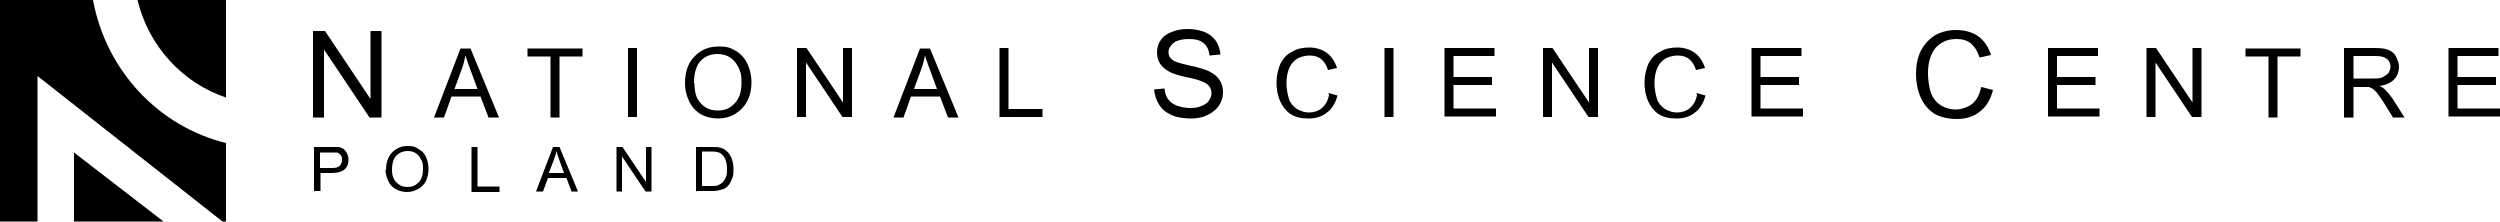 <?xml version="1.0" encoding="UTF-8"?>
<svg version="1.1" xmlns="http://www.w3.org/2000/svg" xmlns:xlink="http://www.w3.org/1999/xlink" x="0px" y="0px"
	 width="500px" height="44.3px" viewBox="0 0 500 44.3" enable-background="new 0 0 500 44.3" xml:space="preserve">
  <!-- Generator: Adobe Illustrator 29.7.1, SVG Export Plug-In . SVG Version: 2.1.1 Build 8)  -->
  <path d="M32.8,44.3H14.8v-13.8l17.9,13.8M27.5,0h17.7v19.5c-8.7-2.9-15.5-10.3-17.7-19.5ZM0,0h18.6c2.6,14.1,13.1,25.3,26.6,28.6v15.7h-.7L7.5,15.2v29.1H0V0Z" fill-rule="evenodd"/>
  <g>
    <g>
      <path d="M62.6,23.5V6.2h2.4l9.1,13.6V6.2h2.2v17.3h-2.4l-9.1-13.6v13.6h-2.2,0Z"/>
      <path d="M86.8,23.5l5.3-13.8h2l5.7,13.8h-2.1l-1.6-4.2h-5.8l-1.5,4.2h-1.9ZM90.8,17.8h4.7l-1.4-3.8c-.4-1.2-.8-2.1-1-2.9-.2.9-.4,1.8-.7,2.6l-1.5,4.1h0Z"/>
      <path d="M110.1,23.5v-12.2h-4.6v-1.6h11v1.6h-4.6v12.2h-1.8Z"/>
      <path d="M125.6,23.5v-13.9h1.8v13.8h-1.8Z"/>
      <path d="M137,16.7c0-2.3.6-4.1,1.9-5.4,1.2-1.3,2.8-2,4.8-2s2.4.3,3.5.9c1,.6,1.8,1.5,2.3,2.6.5,1.1.8,2.3.8,3.7s-.3,2.7-.9,3.8-1.4,1.9-2.4,2.5-2.2.9-3.4.9-2.5-.3-3.5-.9c-1-.6-1.8-1.5-2.3-2.6-.5-1.1-.8-2.2-.8-3.5h0ZM138.9,16.8c0,1.7.4,3,1.3,3.9.9,1,2,1.4,3.4,1.4s2.5-.5,3.4-1.5c.9-1,1.3-2.3,1.3-4.1s-.2-2.1-.6-3c-.4-.8-.9-1.5-1.7-2-.7-.5-1.6-.7-2.5-.7-1.3,0-2.4.4-3.3,1.3-.9.9-1.4,2.4-1.4,4.5h0Z"/>
      <path d="M159.4,23.5v-13.9h1.9l7.3,10.9v-10.9h1.8v13.8h-1.9l-7.3-10.9v10.9h-1.8Z"/>
      <path d="M178.7,23.5l5.3-13.8h2l5.7,13.8h-2.1l-1.6-4.2h-5.8l-1.5,4.2h-1.9ZM182.7,17.8h4.7l-1.4-3.8c-.4-1.2-.8-2.1-1-2.9-.2.9-.4,1.8-.7,2.6l-1.5,4.1h0Z"/>
      <path d="M199.9,23.5v-13.9h1.8v12.2h6.8v1.6s-8.7,0-8.7,0Z"/>
      <path d="M230.7,17.9l2.2-.2c.1.9.3,1.6.7,2.1.4.6,1,1,1.7,1.3.8.3,1.7.5,2.7.5s1.6-.1,2.3-.4c.7-.3,1.2-.6,1.5-1.1.3-.5.5-.9.5-1.5s-.2-1-.5-1.4c-.3-.4-.8-.7-1.6-1-.5-.2-1.5-.5-3.1-.8-1.6-.4-2.7-.7-3.3-1.1-.8-.4-1.4-1-1.8-1.6s-.6-1.4-.6-2.2.2-1.7.7-2.4c.5-.8,1.2-1.3,2.2-1.7,1-.4,2-.6,3.2-.6s2.4.2,3.4.6c1,.4,1.7,1,2.3,1.8.5.8.8,1.7.9,2.7l-2.2.2c-.1-1.1-.5-1.9-1.2-2.5-.7-.6-1.7-.8-3-.8s-2.4.3-3,.8c-.6.5-1,1.1-1,1.8s.2,1.1.7,1.5c.4.4,1.6.8,3.5,1.2,1.9.4,3.1.8,3.8,1.1,1,.5,1.8,1.1,2.2,1.8.5.7.7,1.5.7,2.5s-.3,1.8-.8,2.6c-.5.8-1.3,1.4-2.3,1.9-1,.5-2.1.7-3.3.7s-2.9-.2-3.9-.7c-1.1-.5-1.9-1.1-2.5-2.1s-.9-2-1-3.1h0Z"/>
      <path d="M265.7,18.6l1.8.5c-.4,1.5-1.1,2.7-2.1,3.4-1,.8-2.2,1.2-3.7,1.2s-2.7-.3-3.6-.9c-.9-.6-1.6-1.5-2.1-2.6-.5-1.2-.7-2.4-.7-3.7s.3-2.7.8-3.8c.6-1.1,1.3-1.9,2.4-2.4,1-.6,2.1-.8,3.4-.8s2.6.4,3.5,1.1c.9.7,1.6,1.7,2,3l-1.8.4c-.3-1-.8-1.7-1.4-2.2-.6-.5-1.4-.7-2.3-.7s-2,.3-2.7.8c-.7.5-1.2,1.2-1.5,2.1-.3.9-.4,1.7-.4,2.7s.2,2.2.5,3.1c.3.9.9,1.5,1.6,2,.7.4,1.5.7,2.4.7s1.9-.3,2.6-.9c.7-.6,1.2-1.5,1.4-2.6h0Z"/>
      <path d="M276.9,23.5v-13.9h1.8v13.8h-1.8Z"/>
      <path d="M288.9,23.5v-13.9h10v1.6h-8.2v4.2h7.7v1.6h-7.7v4.7h8.5v1.6h-10.3Z"/>
      <path d="M308.6,23.5v-13.9h1.9l7.3,10.9v-10.9h1.8v13.8h-1.9l-7.3-10.9v10.9h-1.8Z"/>
      <path d="M339.3,18.6l1.8.5c-.4,1.5-1.1,2.7-2.1,3.4-1,.8-2.2,1.2-3.7,1.2s-2.7-.3-3.6-.9-1.6-1.5-2.1-2.6c-.5-1.2-.7-2.4-.7-3.7s.3-2.7.8-3.8c.6-1.1,1.3-1.9,2.4-2.4,1-.6,2.1-.8,3.4-.8s2.6.4,3.5,1.1c.9.7,1.6,1.7,2,3l-1.8.4c-.3-1-.8-1.7-1.4-2.2-.6-.5-1.4-.7-2.3-.7s-2,.3-2.7.8c-.7.5-1.2,1.2-1.5,2.1-.3.9-.4,1.7-.4,2.7s.2,2.2.5,3.1c.3.9.9,1.5,1.6,2,.7.4,1.5.7,2.4.7s1.9-.3,2.6-.9c.7-.6,1.2-1.5,1.4-2.6h0Z"/>
      <path d="M350.3,23.5v-13.9h10v1.6h-8.2v4.2h7.7v1.6h-7.7v4.7h8.5v1.6h-10.3Z"/>
      <path d="M396.3,17.4l2.3.6c-.5,1.9-1.3,3.3-2.6,4.3-1.2,1-2.8,1.5-4.6,1.5s-3.4-.4-4.6-1.1c-1.2-.8-2.1-1.9-2.7-3.3-.6-1.4-.9-3-.9-4.6s.3-3.4,1-4.7c.7-1.3,1.7-2.4,2.9-3.1,1.3-.7,2.7-1,4.2-1s3.2.4,4.4,1.3c1.2.9,2,2.1,2.5,3.7l-2.3.5c-.4-1.3-1-2.2-1.7-2.8s-1.7-.9-2.9-.9-2.4.3-3.3,1c-.9.6-1.5,1.5-1.9,2.6-.4,1.1-.5,2.2-.5,3.3s.2,2.8.6,3.9c.4,1.1,1.1,1.9,2,2.5.9.5,1.9.8,2.9.8s2.4-.4,3.3-1.1c.9-.7,1.5-1.8,1.8-3.3h0Z"/>
      <path d="M409.6,23.5v-13.9h10v1.6h-8.2v4.2h7.7v1.6h-7.7v4.7h8.5v1.6h-10.3Z"/>
      <path d="M429.3,23.5v-13.9h1.9l7.3,10.9v-10.9h1.8v13.8h-1.9l-7.3-10.9v10.9h-1.8Z"/>
      <path d="M453.7,23.5v-12.2h-4.6v-1.6h11v1.6h-4.6v12.2h-1.8,0Z"/>
      <path d="M468.8,23.5v-13.9h6.1c1.2,0,2.2.1,2.8.4.6.2,1.2.7,1.5,1.3s.6,1.3.6,2.1-.3,1.8-1,2.5-1.6,1.1-2.9,1.3c.5.2.9.5,1.1.7.5.5,1,1.1,1.5,1.8l2.4,3.8h-2.3l-1.8-2.9c-.5-.8-1-1.5-1.3-1.9-.3-.4-.7-.7-.9-.9-.3-.2-.6-.3-.8-.4-.2,0-.5,0-1,0h-2.1v6.1h-1.8,0ZM470.7,15.7h3.9c.8,0,1.5,0,2-.3s.8-.5,1.1-.8c.2-.4.4-.8.4-1.2,0-.7-.2-1.2-.7-1.6s-1.2-.6-2.3-.6h-4.4v4.6h0Z"/>
      <path d="M489.7,23.5v-13.9h10v1.6h-8.2v4.2h7.7v1.6h-7.7v4.7h8.5v1.6h-10.3Z"/>
    </g>
    <g>
      <path d="M62.8,38.3v-8.9h3.4c.6,0,1,0,1.4,0,.4,0,.8.2,1.1.4.3.2.5.5.7.9s.3.8.3,1.2c0,.8-.2,1.4-.7,1.9-.5.5-1.4.8-2.6.8h-2.3v3.6h-1.2,0ZM64,33.6h2.3c.8,0,1.3-.1,1.6-.4.3-.3.5-.7.5-1.2s0-.7-.3-1c-.2-.3-.4-.4-.7-.5-.2,0-.6,0-1.1,0h-2.3v3.2h0Z"/>
      <path d="M77.2,34c0-1.5.4-2.6,1.2-3.5.8-.8,1.8-1.3,3.1-1.3s1.6.2,2.2.6c.7.4,1.2.9,1.5,1.6s.5,1.5.5,2.4-.2,1.7-.5,2.4c-.4.7-.9,1.3-1.6,1.6-.7.4-1.4.6-2.2.6s-1.6-.2-2.3-.6c-.7-.4-1.2-1-1.5-1.7-.3-.7-.5-1.4-.5-2.2ZM78.4,34c0,1.1.3,1.9.9,2.5.6.6,1.3.9,2.2.9s1.6-.3,2.2-.9c.6-.6.9-1.5.9-2.7s-.1-1.4-.4-1.9c-.2-.5-.6-1-1.1-1.3s-1-.4-1.6-.4c-.8,0-1.6.3-2.2.9-.6.6-.9,1.5-.9,2.9h0Z"/>
      <path d="M94.3,38.3v-8.9h1.2v7.9h4.4v1.1s-5.6,0-5.6,0Z"/>
      <path d="M107.2,38.3l3.4-8.9h1.3l3.7,8.9h-1.3l-1-2.7h-3.7l-1,2.7h-1.3,0ZM109.8,34.6h3l-.9-2.5c-.3-.8-.5-1.4-.6-1.9-.1.6-.3,1.1-.5,1.7l-1,2.6h0Z"/>
      <path d="M123.3,38.3v-8.9h1.2l4.7,7v-7h1.1v8.9h-1.2l-4.7-7v7s-1.1,0-1.1,0Z"/>
      <path d="M139.2,38.3v-8.9h3.1c.7,0,1.2,0,1.6.1.5.1.9.3,1.3.6.5.4.8.9,1.1,1.5.2.6.4,1.3.4,2.1s0,1.3-.2,1.8c-.2.5-.4,1-.6,1.3-.2.3-.5.6-.8.8-.3.2-.6.3-1.1.4-.4.1-.9.2-1.4.2h-3.2ZM140.4,37.2h1.9c.6,0,1.1,0,1.4-.2s.6-.3.8-.5c.3-.3.5-.7.7-1.1.2-.5.2-1,.2-1.7s-.2-1.7-.5-2.2c-.3-.5-.7-.8-1.1-1-.3-.1-.8-.2-1.5-.2h-1.9v6.8h0Z"/>
    </g>
  </g>
</svg>